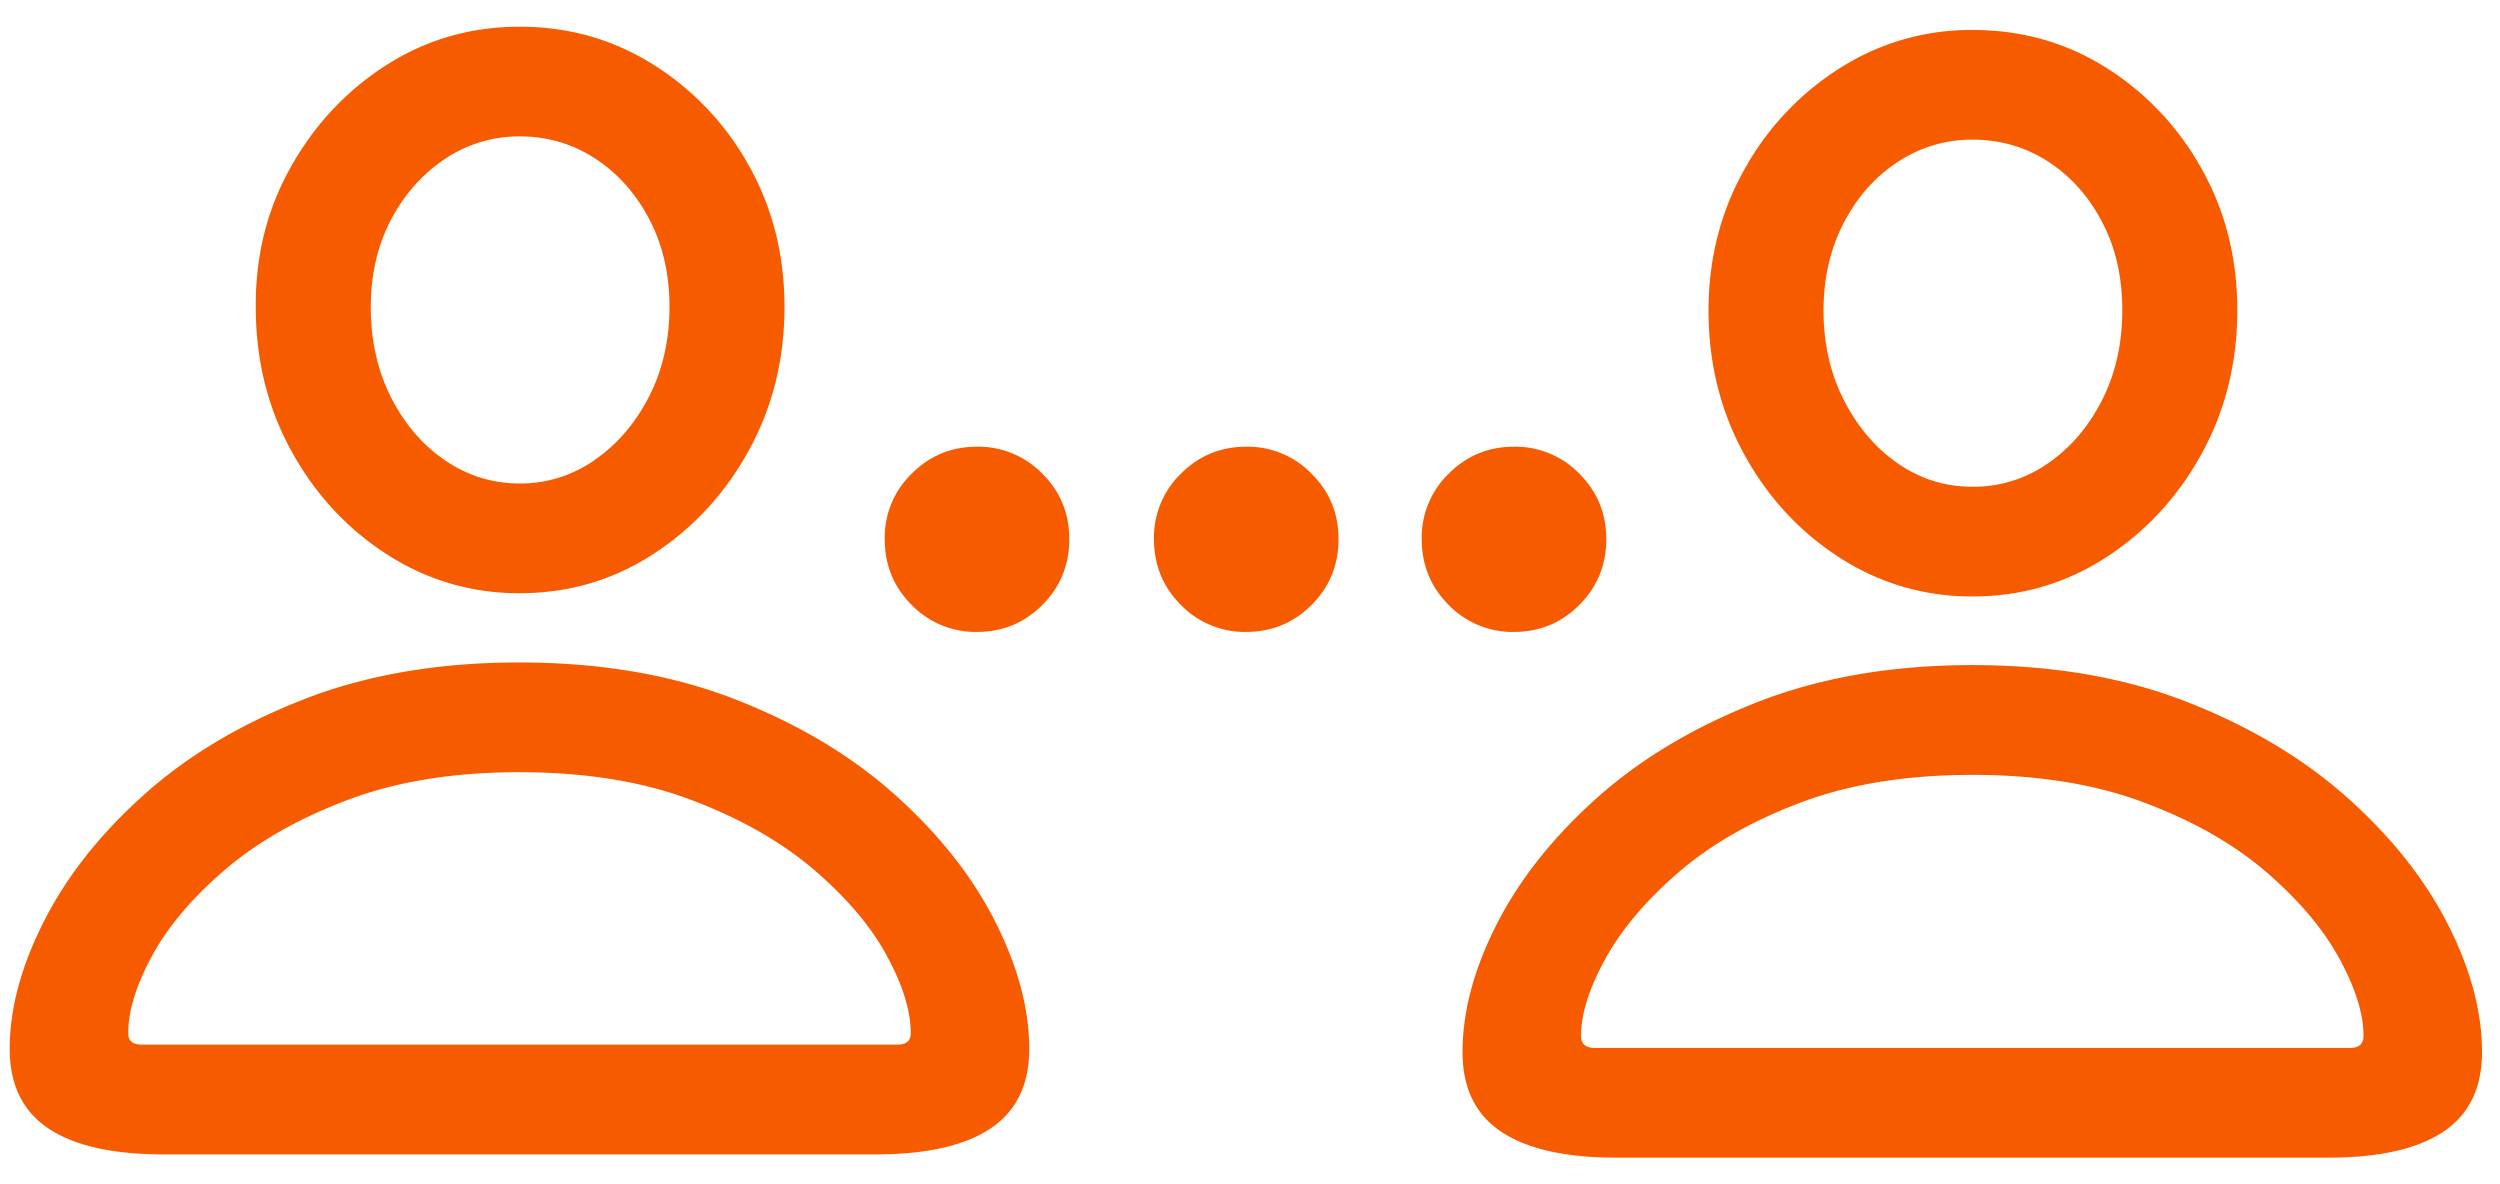 <svg xmlns="http://www.w3.org/2000/svg" width="76" height="36"><g fill="none" fill-rule="evenodd"><path d="M-1-16h64v64H-1z"/><path fill="#F75B00" fill-rule="nonzero" d="M15.802 18.033c1.48 0 2.83-.394 4.048-1.183 1.219-.789 2.19-1.84 2.913-3.155.724-1.314 1.085-2.77 1.085-4.367 0-1.58-.362-3.014-1.086-4.3a8.441 8.441 0 0 0-2.915-3.073C18.628 1.193 17.28.812 15.802.812c-1.477 0-2.822.384-4.035 1.153-1.212.769-2.184 1.8-2.916 3.093-.731 1.293-1.09 2.723-1.075 4.29 0 1.597.362 3.053 1.085 4.367.724 1.315 1.694 2.363 2.913 3.145a7.307 7.307 0 0 0 4.028 1.173Zm0-3.335c-.83 0-1.588-.235-2.275-.705-.687-.47-1.234-1.11-1.642-1.918-.407-.808-.612-1.718-.613-2.73-.001-.992.203-1.878.611-2.658.41-.78.958-1.398 1.645-1.855a4.024 4.024 0 0 1 2.274-.685c.842 0 1.606.225 2.294.675.688.45 1.236 1.065 1.644 1.846.408.78.612 1.667.612 2.66 0 1.01-.207 1.919-.621 2.727-.414.809-.965 1.451-1.652 1.928a3.907 3.907 0 0 1-2.277.715ZM4.976 35.094h21.632c1.546 0 2.713-.262 3.5-.786.787-.524 1.181-1.332 1.181-2.423 0-1.22-.348-2.515-1.044-3.885-.696-1.37-1.708-2.649-3.037-3.838-1.329-1.19-2.95-2.158-4.863-2.904-1.914-.746-4.101-1.119-6.563-1.119-2.45 0-4.631.373-6.544 1.12-1.914.745-3.535 1.713-4.863 2.903C3.047 25.352 2.035 26.63 1.34 28 .643 29.37.295 30.664.295 31.885c0 1.091.394 1.9 1.182 2.423.787.524 1.954.786 3.499.786Zm-.673-3.338c-.27 0-.405-.115-.405-.345 0-.682.245-1.471.733-2.367.489-.896 1.23-1.767 2.221-2.614.992-.847 2.232-1.551 3.72-2.113 1.487-.561 3.224-.842 5.21-.842 2 0 3.743.28 5.23.842 1.487.562 2.726 1.266 3.72 2.113.992.847 1.733 1.718 2.221 2.614.49.896.733 1.685.733 2.367 0 .23-.135.345-.404.345H4.303Zm55.663-13.624c1.48 0 2.83-.394 4.049-1.182 1.22-.788 2.19-1.84 2.914-3.154.723-1.315 1.085-2.771 1.085-4.369 0-1.579-.363-3.012-1.087-4.299a8.475 8.475 0 0 0-2.906-3.074C62.808 1.292 61.457.911 59.966.911a7.393 7.393 0 0 0-4.024 1.154 8.505 8.505 0 0 0-2.916 3.094c-.725 1.293-1.087 2.722-1.087 4.288.002 1.597.364 3.054 1.087 4.369.722 1.315 1.693 2.363 2.912 3.144a7.312 7.312 0 0 0 4.028 1.172Zm0-3.335c-.83 0-1.585-.235-2.264-.704-.68-.469-1.227-1.108-1.642-1.918-.415-.809-.623-1.72-.625-2.73 0-.991.205-1.88.614-2.668.409-.787.957-1.406 1.645-1.856a4.062 4.062 0 0 1 2.272-.675c.843 0 1.608.222 2.295.665.687.444 1.234 1.056 1.643 1.837.41.78.614 1.673.614 2.68 0 1.01-.204 1.92-.613 2.729-.408.808-.955 1.45-1.642 1.926a3.942 3.942 0 0 1-2.297.714ZM49.14 35.193h21.634c1.546 0 2.712-.262 3.499-.786.786-.524 1.18-1.331 1.18-2.423 0-1.234-.348-2.532-1.043-3.895-.696-1.362-1.708-2.638-3.036-3.827-1.33-1.189-2.95-2.16-4.864-2.913-1.913-.753-4.095-1.13-6.544-1.13s-4.633.377-6.553 1.13c-1.92.753-3.544 1.724-4.873 2.913-1.329 1.189-2.34 2.465-3.036 3.827-.695 1.363-1.043 2.661-1.043 3.895 0 1.092.393 1.9 1.18 2.423.787.524 1.953.786 3.499.786Zm-.653-3.336c-.282 0-.423-.122-.423-.367 0-.668.247-1.45.742-2.347.494-.896 1.235-1.77 2.22-2.623.987-.852 2.224-1.56 3.711-2.121 1.488-.562 3.23-.843 5.229-.843 1.986 0 3.726.281 5.22.843 1.494.561 2.734 1.269 3.72 2.121.987.853 1.724 1.727 2.212 2.623.488.896.732 1.679.732 2.347 0 .245-.135.367-.403.367h-22.96ZM29.7 19.21c.778 0 1.44-.273 1.987-.819.546-.546.819-1.215.819-2.006 0-.778-.273-1.44-.82-1.985a2.706 2.706 0 0 0-1.986-.82c-.778 0-1.44.274-1.985.82a2.703 2.703 0 0 0-.82 1.985c0 .791.274 1.46.82 2.006a2.703 2.703 0 0 0 1.985.82Zm8.184 0c.779 0 1.441-.273 1.987-.819.546-.546.82-1.215.82-2.006 0-.778-.274-1.44-.82-1.985a2.706 2.706 0 0 0-1.987-.82c-.777 0-1.439.274-1.985.82a2.703 2.703 0 0 0-.819 1.985c0 .791.273 1.46.82 2.006a2.703 2.703 0 0 0 1.984.82Zm8.143 0c.777 0 1.439-.273 1.984-.819.546-.546.82-1.215.82-2.006 0-.778-.274-1.44-.82-1.985a2.703 2.703 0 0 0-1.984-.82c-.78 0-1.442.274-1.987.82a2.703 2.703 0 0 0-.82 1.985c0 .791.274 1.46.82 2.006a2.706 2.706 0 0 0 1.987.82Z"/></g></svg>